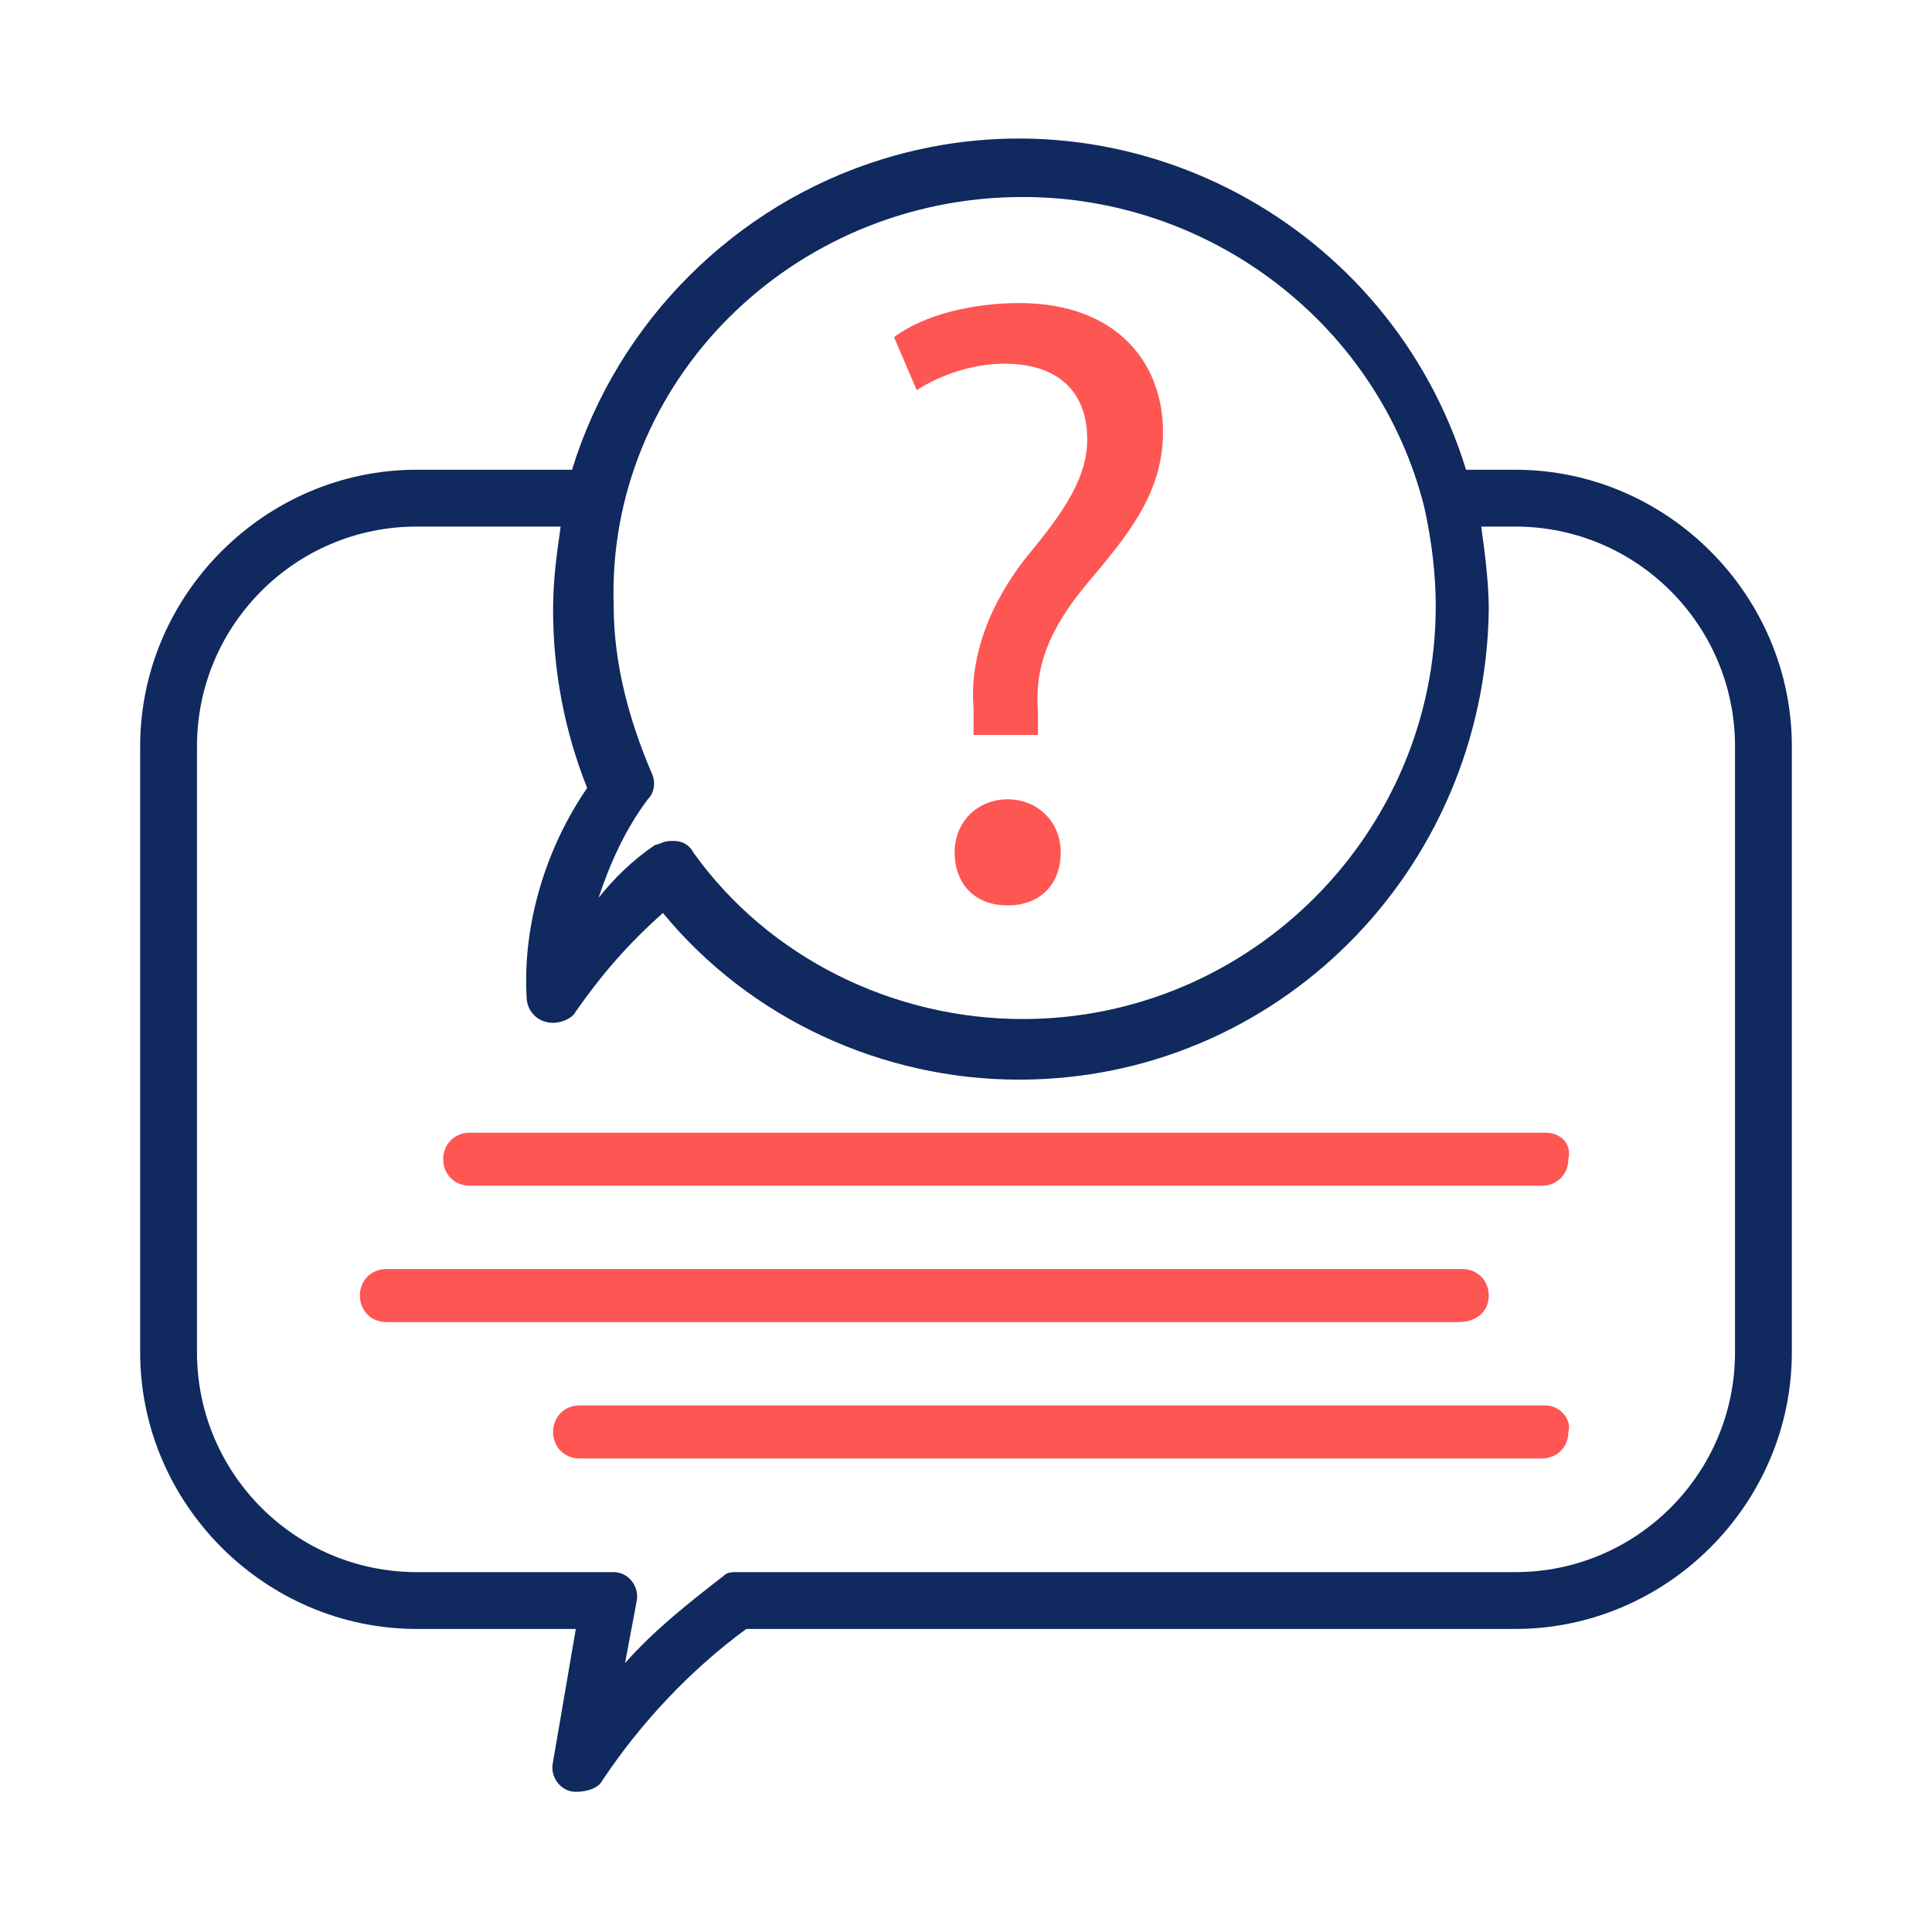 <?xml version="1.0" encoding="UTF-8"?> <svg xmlns="http://www.w3.org/2000/svg" xmlns:xlink="http://www.w3.org/1999/xlink" version="1.1" id="Capa_1" x="0px" y="0px" viewBox="0 0 51 51" style="enable-background:new 0 0 51 51;" xml:space="preserve"> <style type="text/css"> .st0{fill:#FD5653;} .st1{fill:#10295E;} </style> <path class="st0" d="M40.8,37.1H15.3c-0.4,0-0.7,0.3-0.7,0.7s0.3,0.7,0.7,0.7h25.4c0.4,0,0.7-0.3,0.7-0.7 C41.5,37.5,41.2,37.1,40.8,37.1z"></path> <path class="st0" d="M39.3,34.2c0-0.4-0.3-0.7-0.7-0.7H10.2c-0.4,0-0.7,0.3-0.7,0.7s0.3,0.7,0.7,0.7h28.3 C39,34.9,39.3,34.6,39.3,34.2z"></path> <path class="st0" d="M40.8,29.9H12.4c-0.4,0-0.7,0.3-0.7,0.7c0,0.4,0.3,0.7,0.7,0.7h28.3c0.4,0,0.7-0.3,0.7-0.7 C41.5,30.2,41.2,29.9,40.8,29.9z"></path> <path class="st1" d="M40,12.4h-1.3c-2-6.5-8.9-10.2-15.4-8.2c-3.9,1.2-7,4.3-8.2,8.2H11c-4,0-7.3,3.3-7.3,7.3v16 c0,4,3.3,7.3,7.3,7.3h4.2l-0.6,3.5c-0.1,0.4,0.2,0.8,0.6,0.8c0.3,0,0.6-0.1,0.7-0.3c1-1.5,2.3-2.9,3.8-4H40c4,0,7.3-3.3,7.3-7.3v-16 C47.3,15.7,44,12.4,40,12.4z M27,5.2c5,0,9.4,3.4,10.6,8.2c0.2,0.9,0.3,1.8,0.3,2.6c0,6-4.9,10.9-10.9,10.9c-3.4,0-6.7-1.6-8.7-4.4 c-0.1-0.2-0.3-0.3-0.5-0.3h-0.1c-0.2,0-0.3,0.1-0.4,0.1c-0.6,0.4-1.1,0.9-1.5,1.4c0.3-0.9,0.7-1.8,1.3-2.6c0.2-0.2,0.2-0.5,0.1-0.7 c-0.6-1.4-1-2.9-1-4.4C16,10.1,20.9,5.2,27,5.2C26.9,5.2,26.9,5.2,27,5.2z M45.8,35.7c0,3.2-2.6,5.8-5.8,5.8H19.5 c-0.2,0-0.3,0-0.4,0.1c-0.9,0.7-1.8,1.4-2.6,2.3l0.3-1.6c0.1-0.4-0.2-0.8-0.6-0.8h-0.1H11c-3.2,0-5.8-2.6-5.8-5.8v-16 c0-3.2,2.6-5.8,5.8-5.8h3.8c-0.1,0.7-0.2,1.4-0.2,2.2c0,1.6,0.3,3.2,0.9,4.7c-1.1,1.6-1.7,3.6-1.6,5.5c0,0.4,0.3,0.7,0.7,0.7 c0.2,0,0.5-0.1,0.6-0.3c0.7-1,1.4-1.8,2.3-2.6c2.3,2.8,5.8,4.4,9.4,4.4c6.8,0,12.3-5.5,12.4-12.4c0-0.7-0.1-1.5-0.2-2.2H40 c3.2,0,5.8,2.6,5.8,5.8V35.7z"></path> <g> <path class="st0" d="M25.7,19.3v-0.6c-0.1-1.2,0.3-2.6,1.4-4c1-1.2,1.6-2.1,1.6-3.1c0-1.2-0.7-2-2.2-2c-0.8,0-1.7,0.3-2.3,0.7 l-0.6-1.4C24.4,8.3,25.7,8,26.9,8c2.6,0,3.8,1.6,3.8,3.4c0,1.6-0.9,2.7-2,4c-1,1.2-1.4,2.2-1.3,3.4v0.6h-1.7V19.3z M25.2,22.5 c0-0.8,0.6-1.4,1.4-1.4s1.4,0.6,1.4,1.4s-0.5,1.4-1.4,1.4S25.2,23.3,25.2,22.5z"></path> </g> </svg> 